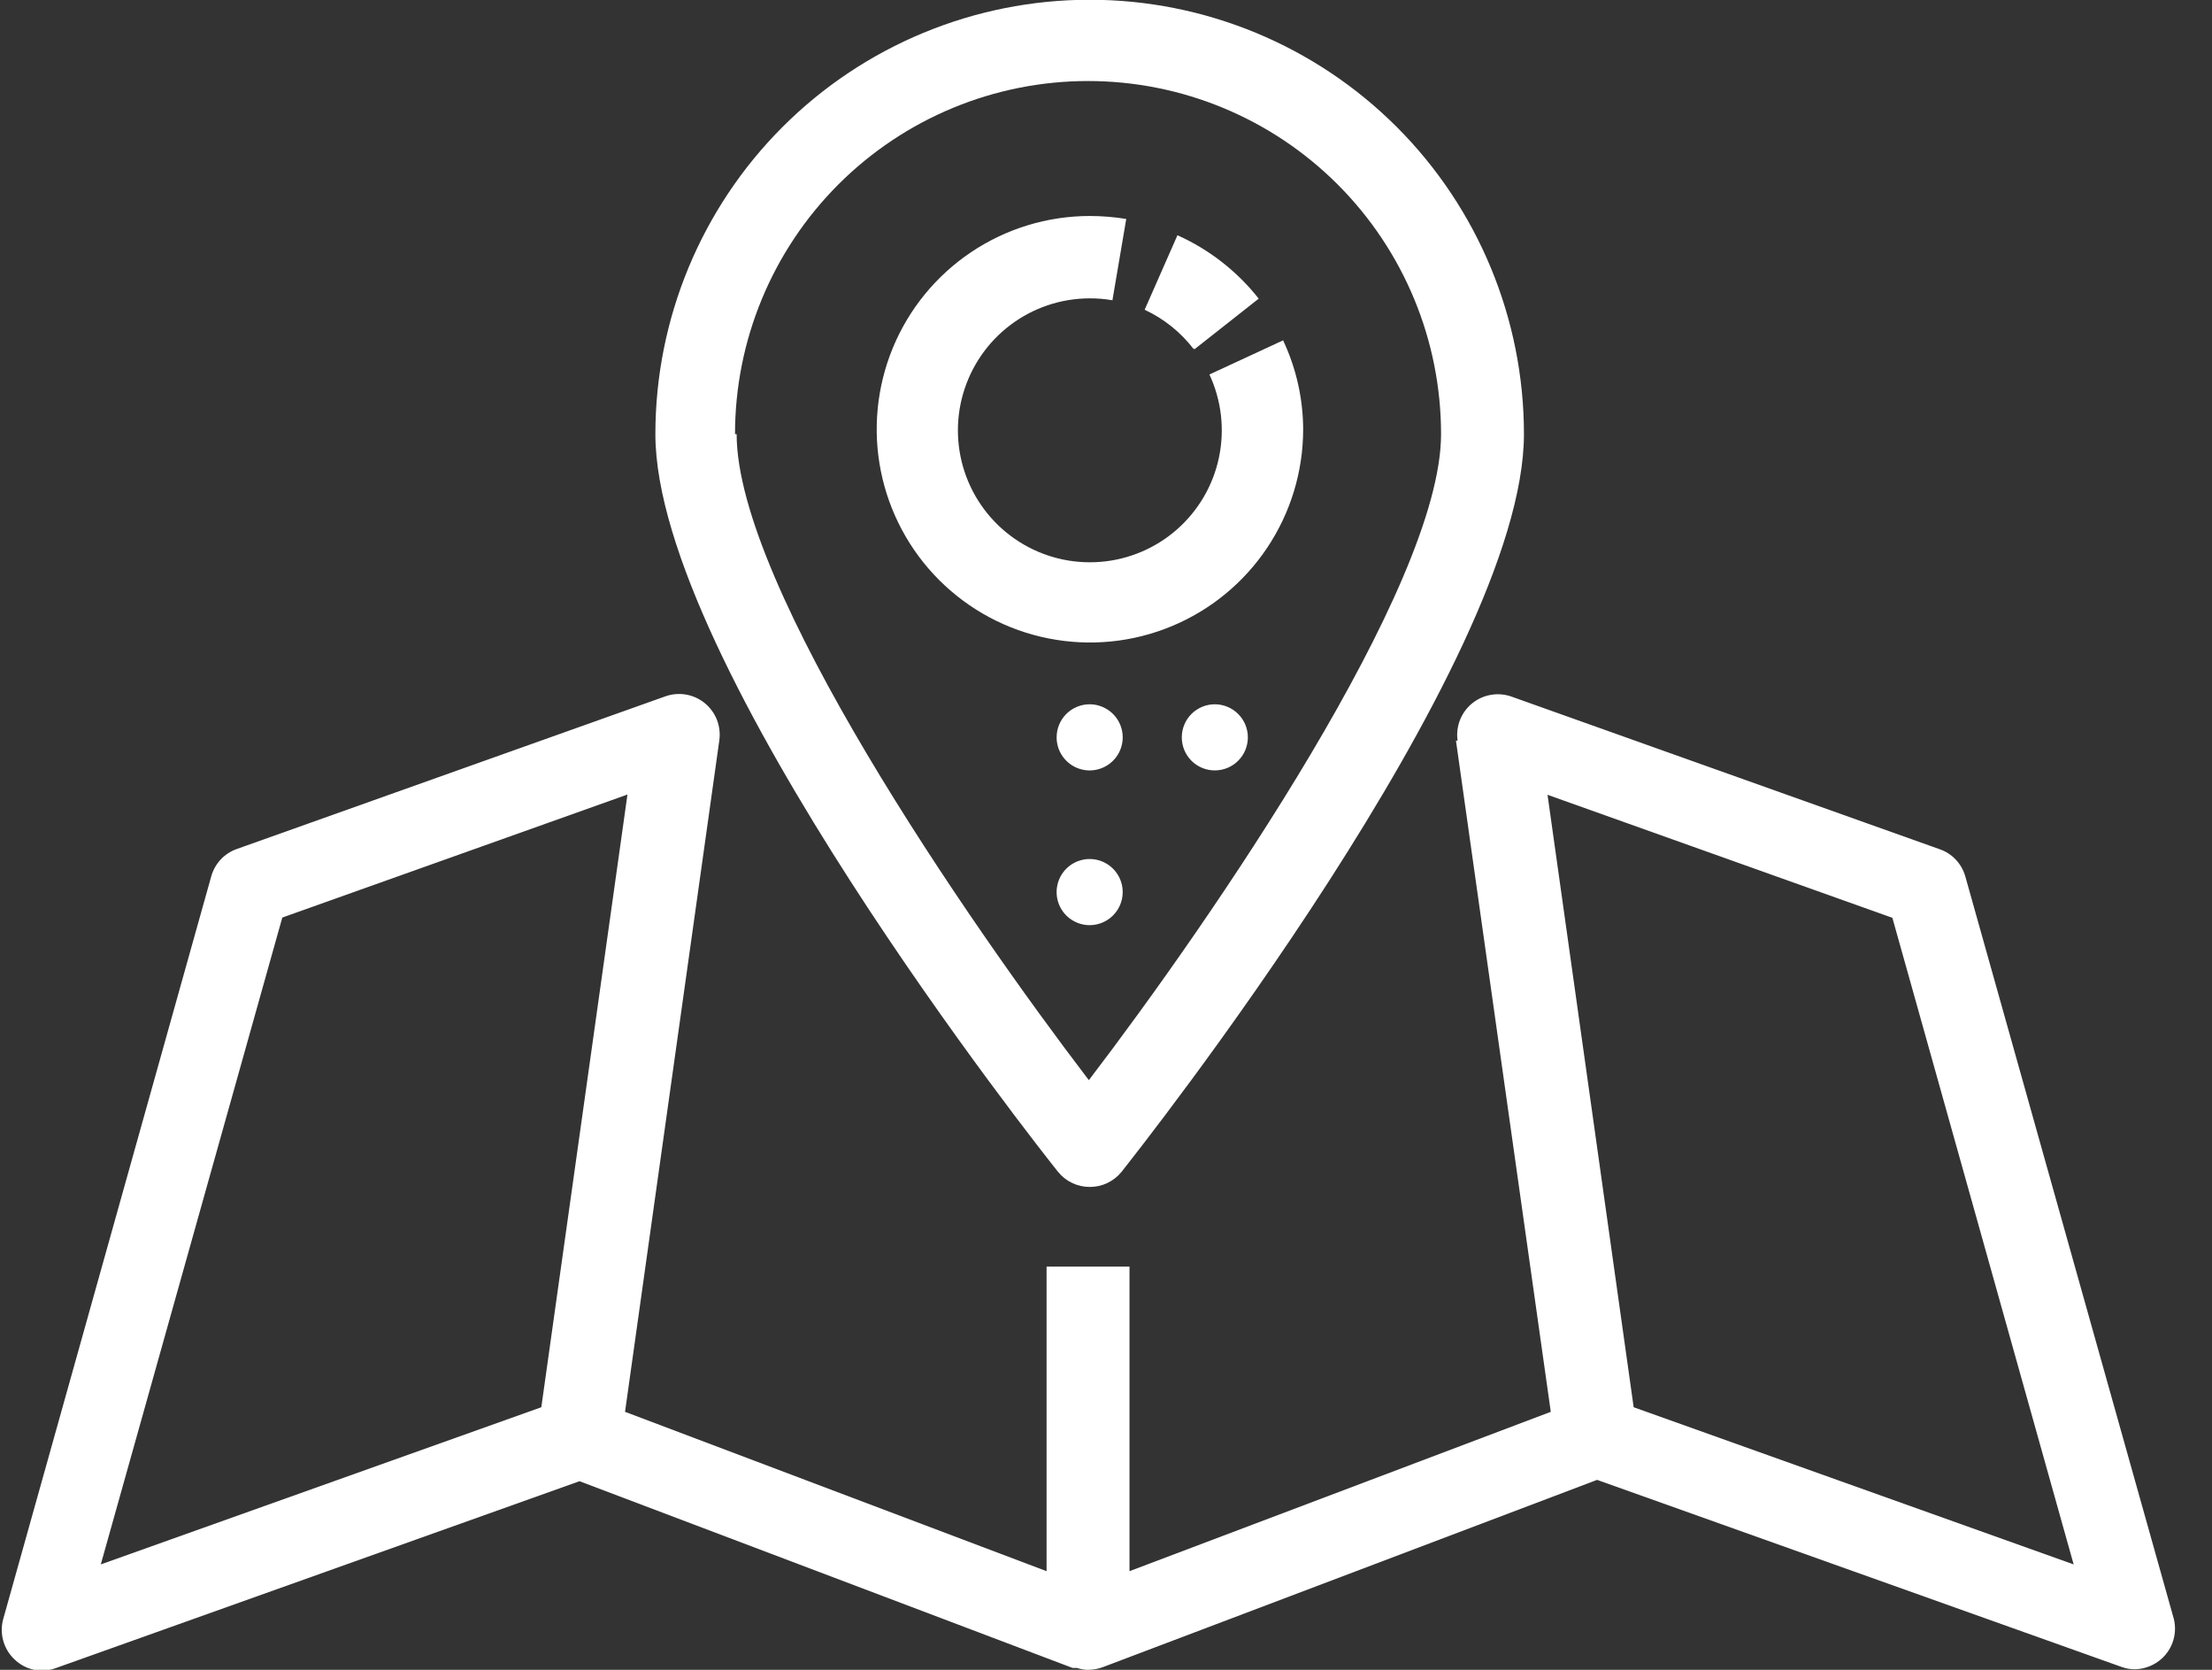 <svg width="53" height="40" viewBox="0 0 53 40" fill="none" xmlns="http://www.w3.org/2000/svg">
<rect x="0" y="0" width="53" height="40" fill="#333333" stroke="none"/>
<g clip-path="url(#clip0_1657_104560)">
<path d="M26.108 16.871C26.265 16.871 26.418 16.918 26.548 17.005C26.679 17.092 26.78 17.215 26.84 17.36C26.9 17.505 26.916 17.664 26.885 17.818C26.855 17.971 26.779 18.113 26.668 18.223C26.558 18.334 26.416 18.409 26.263 18.44C26.109 18.471 25.95 18.455 25.805 18.395C25.661 18.335 25.537 18.233 25.45 18.103C25.363 17.973 25.317 17.82 25.317 17.663C25.317 17.453 25.4 17.252 25.548 17.103C25.697 16.955 25.898 16.871 26.108 16.871V16.871ZM29.107 16.871C28.897 16.871 28.696 16.955 28.547 17.103C28.399 17.252 28.316 17.453 28.316 17.663C28.316 17.873 28.399 18.075 28.547 18.223C28.696 18.372 28.897 18.455 29.107 18.455C29.317 18.455 29.519 18.372 29.667 18.223C29.816 18.075 29.899 17.873 29.899 17.663C29.899 17.453 29.816 17.252 29.667 17.103C29.519 16.955 29.317 16.871 29.107 16.871ZM26.9 21.37C26.9 21.213 26.854 21.06 26.767 20.93C26.68 20.8 26.556 20.698 26.412 20.638C26.267 20.578 26.108 20.562 25.954 20.593C25.8 20.624 25.659 20.699 25.548 20.81C25.438 20.921 25.362 21.062 25.332 21.215C25.301 21.369 25.317 21.528 25.377 21.673C25.437 21.818 25.538 21.941 25.668 22.028C25.799 22.115 25.952 22.162 26.108 22.162C26.318 22.162 26.52 22.078 26.668 21.93C26.817 21.781 26.9 21.58 26.9 21.37V21.37ZM25.349 28.069C24.953 27.576 15.703 15.891 15.703 10.399C15.703 7.64 16.799 4.993 18.75 3.041C20.702 1.09 23.349 -0.006 26.108 -0.006C28.868 -0.006 31.515 1.09 33.466 3.041C35.418 4.993 36.514 7.64 36.514 10.399C36.514 15.891 27.264 27.576 26.874 28.069C26.782 28.183 26.666 28.275 26.534 28.338C26.402 28.401 26.258 28.433 26.112 28.433C25.965 28.433 25.821 28.401 25.689 28.338C25.557 28.275 25.441 28.183 25.349 28.069V28.069ZM17.65 10.399C17.65 14.047 23.194 22.084 26.089 25.875C29.01 22.051 34.528 14.041 34.528 10.399C34.528 8.156 33.637 6.005 32.05 4.418C30.464 2.832 28.313 1.941 26.069 1.941C23.826 1.941 21.675 2.832 20.088 4.418C18.502 6.005 17.611 8.156 17.611 10.399H17.65ZM31.224 10.309C31.225 9.563 31.061 8.827 30.743 8.153L28.978 8.971C29.267 9.591 29.347 10.288 29.207 10.957C29.067 11.627 28.713 12.232 28.199 12.684C27.685 13.135 27.039 13.408 26.357 13.46C25.675 13.513 24.994 13.343 24.417 12.976C23.84 12.609 23.397 12.065 23.155 11.425C22.914 10.785 22.886 10.084 23.077 9.428C23.268 8.771 23.666 8.193 24.213 7.782C24.759 7.371 25.424 7.148 26.108 7.147C26.291 7.146 26.474 7.161 26.654 7.193L26.985 5.245C26.695 5.198 26.402 5.174 26.108 5.174C25.098 5.175 24.111 5.476 23.272 6.038C22.433 6.6 21.779 7.398 21.393 8.332C21.008 9.266 20.907 10.293 21.105 11.283C21.303 12.274 21.79 13.183 22.505 13.897C23.22 14.611 24.13 15.097 25.121 15.293C26.111 15.49 27.138 15.389 28.071 15.002C29.005 14.615 29.802 13.96 30.363 13.12C30.924 12.28 31.224 11.293 31.224 10.283V10.309ZM28.627 8.361L30.159 7.154C29.642 6.498 28.973 5.977 28.212 5.635L27.426 7.42C27.885 7.634 28.285 7.954 28.595 8.355L28.627 8.361ZM51.801 39.727C51.624 39.89 51.393 39.982 51.152 39.987C51.041 39.987 50.931 39.967 50.828 39.929L38.267 35.45L26.427 39.935C26.316 39.976 26.2 39.998 26.082 40H26.03C25.953 39.994 25.877 39.979 25.803 39.955C25.803 39.955 25.732 39.955 25.699 39.955L13.885 35.482L1.331 39.961C1.225 39.999 1.113 40.019 1 40.02C0.757 40.017 0.525 39.921 0.351 39.754C0.22 39.632 0.126 39.476 0.078 39.305C0.03 39.133 0.03 38.952 0.078 38.78L5.063 20.987C5.106 20.838 5.183 20.701 5.289 20.588C5.395 20.475 5.527 20.389 5.673 20.338L15.936 16.683C16.094 16.625 16.265 16.61 16.431 16.637C16.597 16.665 16.753 16.735 16.884 16.841C17.014 16.947 17.115 17.085 17.177 17.241C17.238 17.398 17.258 17.568 17.235 17.735V17.735L14.976 33.82L25.076 37.637V30.341H27.063V37.637L37.157 33.82L34.885 17.741H34.924C34.9 17.575 34.92 17.405 34.981 17.248C35.043 17.091 35.144 16.953 35.275 16.847C35.406 16.741 35.562 16.671 35.728 16.644C35.894 16.616 36.064 16.632 36.222 16.689L46.478 20.344C46.625 20.395 46.757 20.481 46.863 20.594C46.969 20.707 47.046 20.844 47.089 20.993L52.087 38.786C52.127 38.954 52.122 39.13 52.072 39.295C52.022 39.461 51.928 39.61 51.801 39.727V39.727ZM2.415 37.475L12.97 33.71L15.034 19.033L6.764 21.98L2.415 37.475ZM49.685 37.475L45.342 21.986L37.079 19.039L39.143 33.71L49.685 37.475Z" fill="white"/>
</g>
<defs>
<clipPath id="clip0_1657_104560">
<rect width="52.113" height="40" fill="white"/>
</clipPath>
</defs>
</svg>
